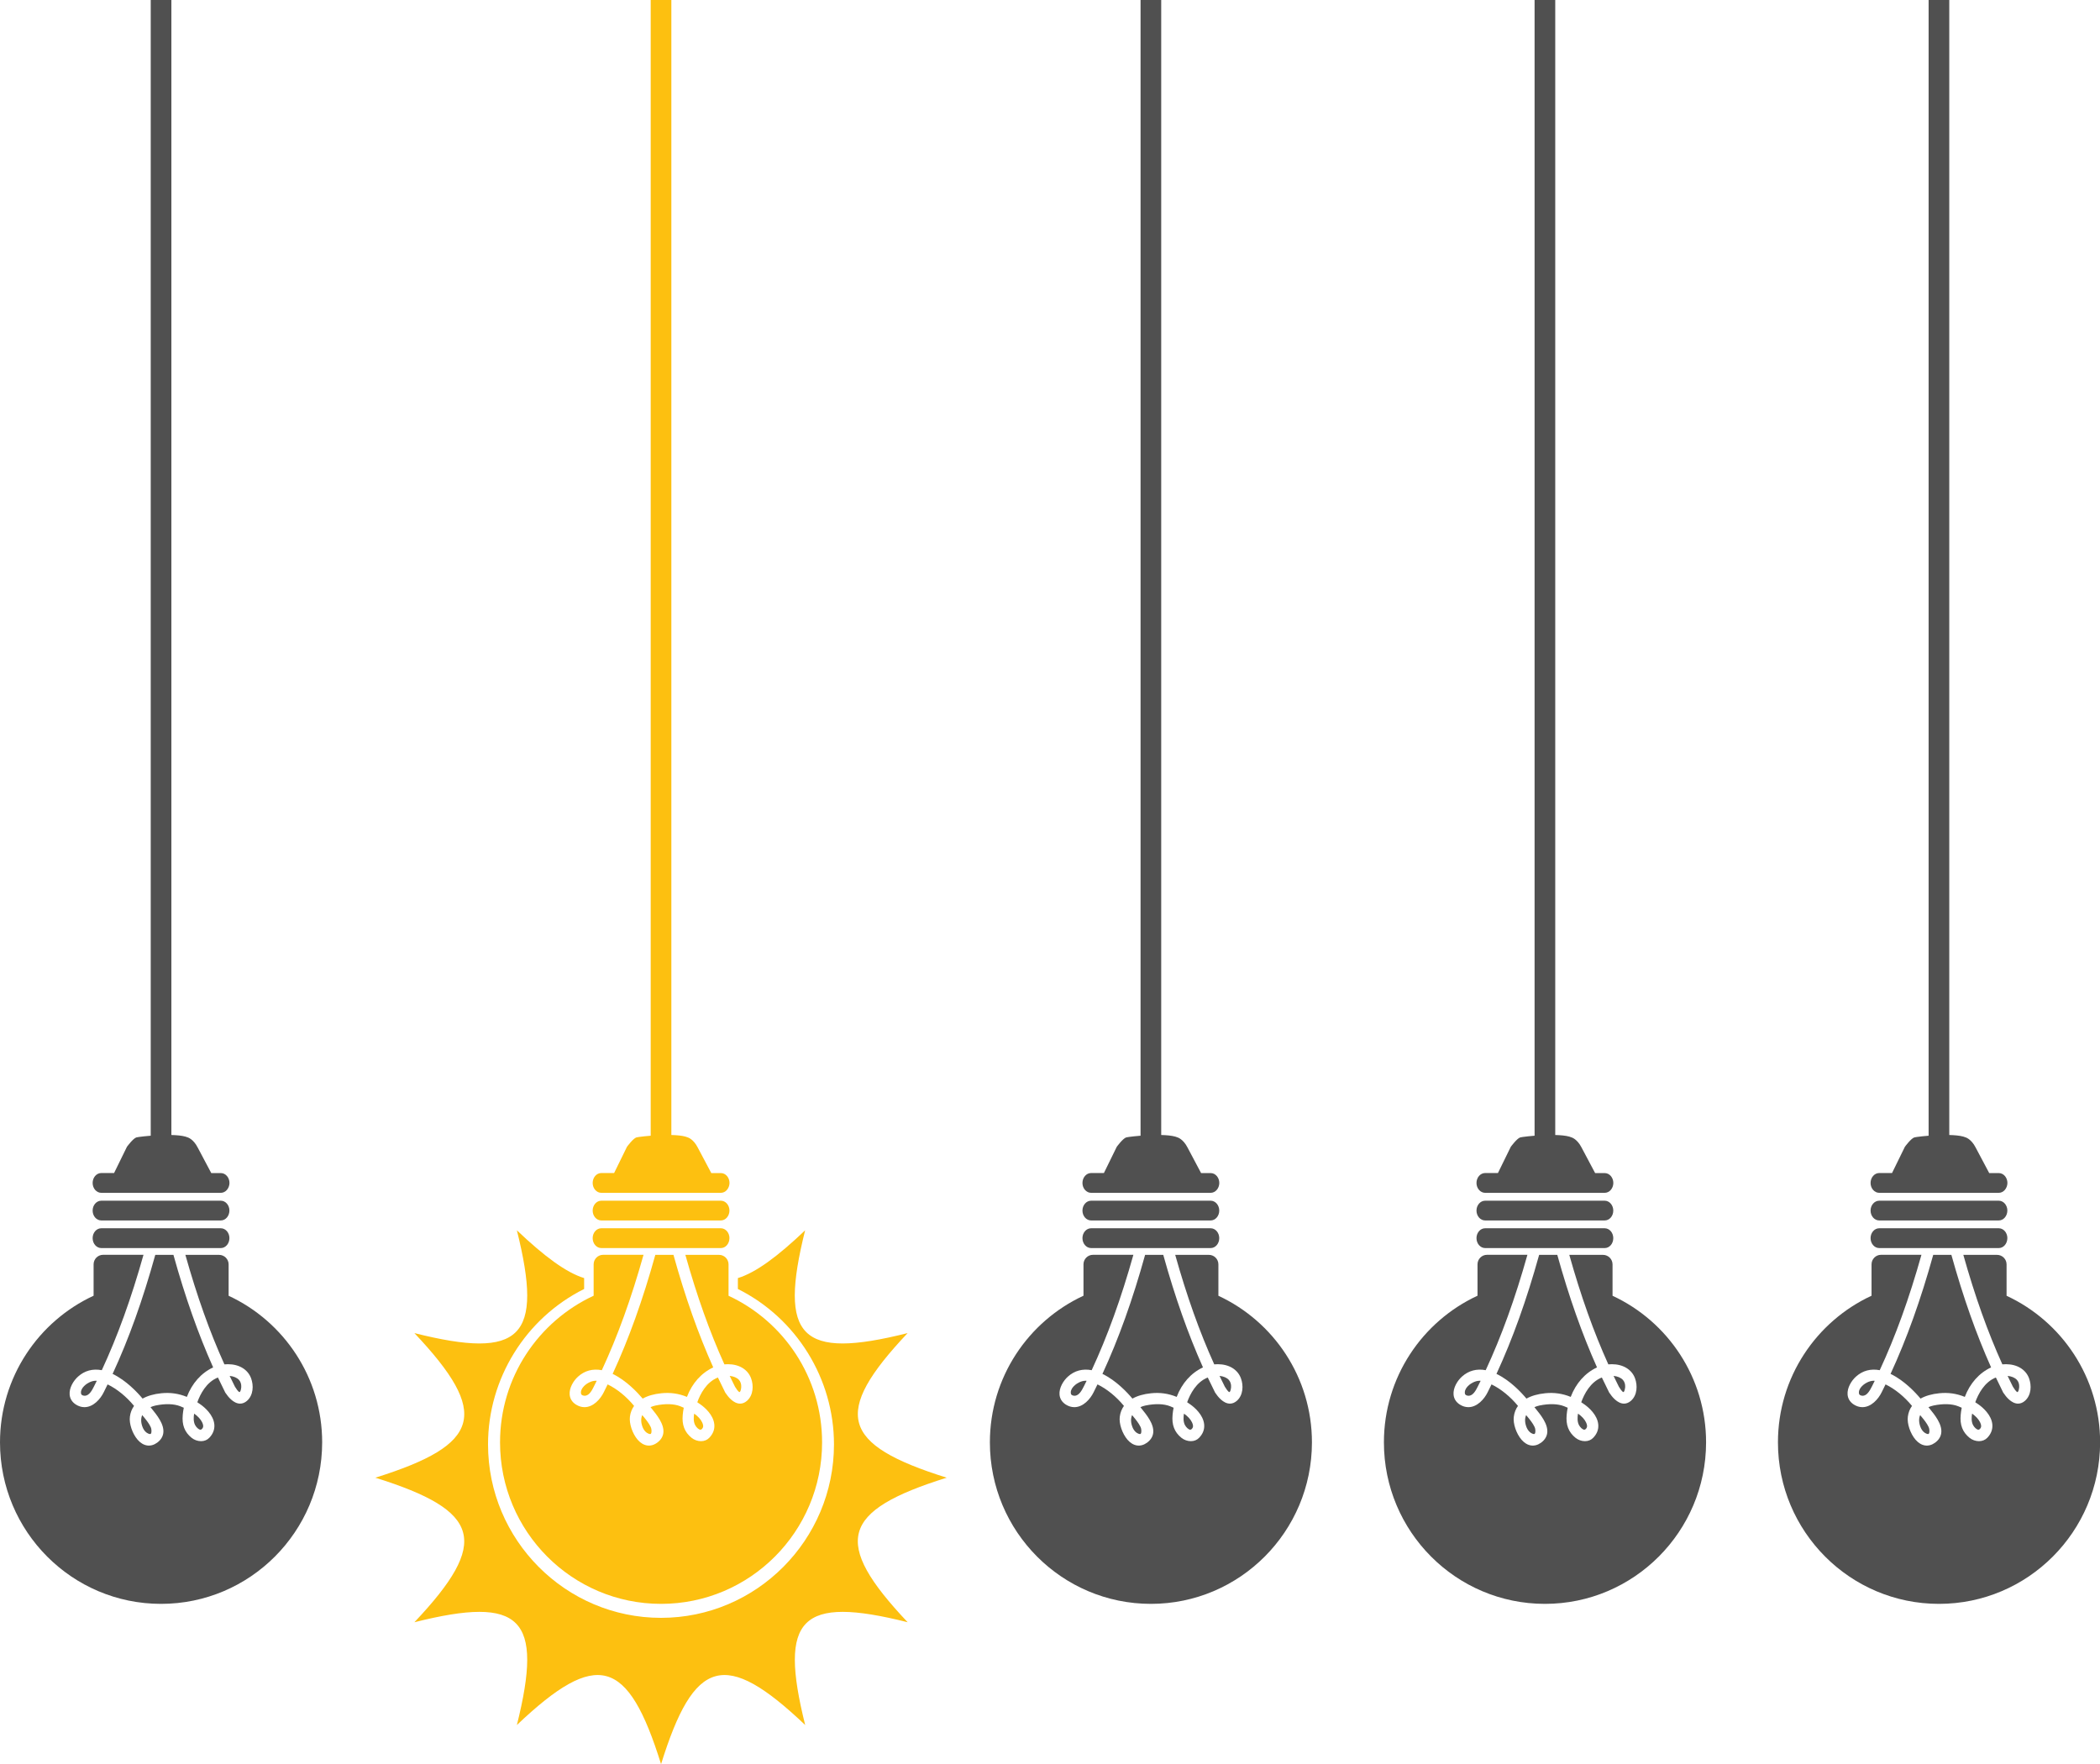 <svg width="519" height="436" viewBox="0 0 519 436" fill="none" xmlns="http://www.w3.org/2000/svg">
<g clip-path="url(#clip0_16_3220)">
<path d="M233.97 365.202C207.786 373.396 205.578 381.082 224.323 400.925C197.872 394.283 192.373 399.797 198.997 426.325C179.211 407.526 171.547 409.74 163.377 436C155.192 409.74 147.542 407.526 127.743 426.325C134.366 399.797 128.868 394.283 102.416 400.925C121.161 381.082 118.94 373.396 92.769 365.202C118.954 356.994 121.161 349.322 102.416 329.465C128.868 336.107 134.366 330.593 127.743 304.065C134.549 310.524 139.921 314.501 144.364 315.869V318.563C129.894 325.784 120.613 340.719 120.613 356.966C120.613 380.603 139.794 399.839 163.363 399.839C186.931 399.839 206.112 380.603 206.112 356.966C206.112 340.719 196.831 325.784 182.361 318.563V315.869C186.819 314.501 192.176 310.538 198.983 304.065C192.359 330.593 197.858 336.107 224.309 329.465C205.592 349.308 207.8 356.994 233.97 365.202Z" fill="#FDC010"/>
<path d="M178.156 301.625H148.611C147.43 301.625 146.474 300.539 146.474 299.185C146.474 297.845 147.43 296.745 148.611 296.745H178.156C179.323 296.745 180.28 297.845 180.28 299.185C180.266 300.539 179.323 301.625 178.156 301.625Z" fill="#FDC010"/>
<path d="M178.156 294.799H148.611C147.43 294.799 146.474 293.699 146.474 292.359C146.474 291.005 147.43 289.905 148.611 289.905H151.775L154.953 283.418C154.953 283.418 156.486 281.33 157.288 281.105C158.075 280.879 167.159 279.864 169.986 281.105C169.986 281.105 171.364 281.5 172.433 283.587C173.262 285.181 175.006 288.438 175.794 289.919H178.17C179.337 289.919 180.294 291.019 180.294 292.373C180.266 293.699 179.323 294.799 178.156 294.799Z" fill="#FDC010"/>
<path d="M178.156 308.451H148.611C147.43 308.451 146.474 307.351 146.474 305.997C146.474 304.643 147.43 303.557 148.611 303.557H178.156C179.323 303.557 180.28 304.643 180.28 305.997C180.266 307.365 179.323 308.451 178.156 308.451Z" fill="#FDC010"/>
<path d="M173.516 351.494C173.811 352.1 173.867 352.566 173.684 352.876C173.502 353.186 173.305 353.341 173.108 353.341C172.672 353.341 172.067 352.735 171.786 352.171C171.364 351.325 171.406 350.281 171.561 349.364C172.503 350.027 173.15 350.746 173.516 351.494Z" fill="#FDC010"/>
<path d="M160.831 352.692C161.042 353.13 161.112 353.962 160.887 354.3C160.845 354.371 160.803 354.413 160.677 354.413C160.592 354.413 160.452 354.399 160.227 354.3C159.678 354.075 159.214 353.581 158.919 352.946C158.398 351.776 158.328 350.662 158.722 349.731C158.792 349.815 158.862 349.914 158.947 349.999C159.65 350.845 160.381 351.733 160.831 352.692Z" fill="#FDC010"/>
<path d="M151.41 339.548C155.403 330.903 158.863 321.271 161.956 310.129H166.442C169.353 320.594 172.574 329.69 176.272 337.941C173.333 339.309 171.041 341.875 169.775 345.232C167.75 344.4 165.669 344.104 163.475 344.329C161.619 344.513 160.058 344.964 158.835 345.655C157.611 344.217 154.799 341.17 151.41 339.548Z" fill="#FDC010"/>
<path d="M144.702 344.936C144.645 344.95 144.575 344.95 144.505 344.95C144.139 344.95 143.703 344.809 143.619 344.484C143.45 343.85 143.773 343.257 144.069 342.877C144.786 341.946 146.136 341.241 147.219 341.241C147.303 341.241 147.402 341.241 147.472 341.255C147.233 341.748 146.994 342.228 146.741 342.722C146.248 343.737 145.63 344.795 144.702 344.936Z" fill="#FDC010"/>
<path d="M182.797 344.047H182.783C182.684 344.047 182.389 343.92 181.7 342.792L181.644 342.707C181.208 341.847 180.772 340.973 180.336 340.042C181.306 340.141 182.122 340.479 182.614 341.015C183.036 341.481 183.233 342.087 183.191 342.834C183.134 343.667 182.909 343.991 182.797 344.047Z" fill="#FDC010"/>
<path d="M163.377 396.384C141.397 396.384 123.58 378.515 123.58 356.472C123.58 340.395 133.058 326.559 146.713 320.227V312.47C146.713 311.173 147.767 310.115 149.061 310.115H159.045C156.008 320.932 152.619 330.283 148.738 338.632C146.488 338.209 144.505 338.744 142.874 340.211C141.735 341.227 140.652 343.004 140.792 344.668C140.877 345.697 141.411 346.544 142.353 347.136C143.028 347.559 143.731 347.77 144.449 347.77C146.642 347.77 148.4 345.768 149.23 344.061C149.553 343.427 149.863 342.792 150.172 342.143C152.464 343.243 154.799 345.133 156.711 347.46C156.163 348.222 155.811 349.11 155.684 350.112C155.459 351.804 156.289 354.314 157.597 355.823C159.003 357.445 160.803 357.713 162.406 356.557C163.292 355.908 163.813 355.104 163.939 354.159C164.22 351.987 162.336 349.689 160.958 347.996C160.902 347.926 160.831 347.841 160.775 347.77C161.155 347.601 161.577 347.46 162.027 347.362C164.417 346.868 166.555 346.924 168.13 347.545C168.425 347.658 168.706 347.785 168.987 347.912C168.875 348.504 168.777 349.082 168.734 349.646C168.495 352.128 169.184 353.934 170.9 355.33C171.561 355.866 172.419 356.176 173.248 356.176C174.064 356.176 174.781 355.88 175.301 355.33C176.23 354.357 176.651 353.257 176.539 352.044C176.314 349.646 174.12 347.813 173.178 347.136C172.897 346.938 172.616 346.741 172.334 346.558C173.052 344.555 174.57 341.565 177.425 340.437C178.001 341.664 178.606 342.891 179.197 344.075C179.239 344.16 179.281 344.245 179.351 344.315C179.872 345.105 181.236 346.896 182.909 346.896C183.528 346.896 184.09 346.656 184.611 346.205C186.214 344.795 186.27 342.383 185.623 340.634C184.822 338.462 182.67 337.151 179.9 337.151C179.619 337.151 179.323 337.165 179.028 337.193C175.414 329.211 172.25 320.34 169.381 310.129H177.706C179.014 310.129 180.055 311.187 180.055 312.484V320.241C193.695 326.573 203.173 340.409 203.173 356.486C203.173 378.515 185.356 396.384 163.377 396.384Z" fill="#FDC010"/>
<path d="M165.922 0H160.817V283.728H165.922V0Z" fill="#FDC010"/>
<path d="M54.576 301.625H25.031C23.85 301.625 22.894 300.539 22.894 299.185C22.894 297.845 23.85 296.745 25.031 296.745H54.576C55.743 296.745 56.7 297.845 56.7 299.185C56.685 300.539 55.743 301.625 54.576 301.625Z" fill="#505050"/>
<path d="M54.576 294.799H25.031C23.85 294.799 22.894 293.699 22.894 292.359C22.894 291.005 23.85 289.905 25.031 289.905H28.195L31.373 283.418C31.373 283.418 32.906 281.33 33.708 281.105C34.495 280.879 43.579 279.864 46.406 281.105C46.406 281.105 47.784 281.5 48.853 283.587C49.682 285.181 51.426 288.438 52.214 289.919H54.59C55.757 289.919 56.714 291.019 56.714 292.373C56.685 293.699 55.743 294.799 54.576 294.799Z" fill="#505050"/>
<path d="M54.576 308.451H25.031C23.85 308.451 22.894 307.351 22.894 305.997C22.894 304.643 23.85 303.557 25.031 303.557H54.576C55.743 303.557 56.7 304.643 56.7 305.997C56.685 307.365 55.743 308.451 54.576 308.451Z" fill="#505050"/>
<path d="M49.95 351.494C50.245 352.1 50.301 352.566 50.118 352.876C49.936 353.186 49.739 353.341 49.542 353.341C49.106 353.341 48.501 352.735 48.206 352.171C47.784 351.325 47.826 350.281 47.981 349.364C48.923 350.027 49.57 350.746 49.95 351.494Z" fill="#505050"/>
<path d="M37.251 352.693C37.462 353.13 37.518 353.962 37.307 354.3C37.265 354.371 37.223 354.413 37.096 354.413C37.012 354.413 36.871 354.399 36.647 354.3C36.098 354.075 35.634 353.581 35.339 352.946C34.818 351.776 34.748 350.662 35.142 349.731C35.212 349.816 35.297 349.914 35.367 349.999C36.07 350.845 36.801 351.734 37.251 352.693Z" fill="#505050"/>
<path d="M27.83 339.548C31.837 330.903 35.283 321.271 38.376 310.129H42.862C45.773 320.594 48.993 329.69 52.678 337.941C49.739 339.309 47.461 341.875 46.181 345.232C44.156 344.4 42.075 344.104 39.881 344.329C38.025 344.513 36.478 344.964 35.24 345.655C34.045 344.217 31.219 341.17 27.83 339.548Z" fill="#505050"/>
<path d="M21.136 344.936C21.079 344.95 21.009 344.95 20.939 344.95C20.573 344.95 20.137 344.809 20.053 344.484C19.884 343.85 20.207 343.257 20.503 342.877C21.234 341.946 22.57 341.241 23.653 341.241C23.737 341.241 23.836 341.241 23.92 341.255C23.681 341.748 23.442 342.228 23.189 342.722C22.683 343.737 22.05 344.795 21.136 344.936Z" fill="#505050"/>
<path d="M59.217 344.047H59.203C59.104 344.047 58.809 343.92 58.12 342.792L58.064 342.707C57.628 341.847 57.206 340.973 56.756 340.042C57.74 340.141 58.542 340.479 59.048 341.015C59.47 341.481 59.667 342.087 59.625 342.834C59.554 343.667 59.343 343.991 59.217 344.047Z" fill="#505050"/>
<path d="M39.797 396.384C17.817 396.384 0 378.515 0 356.472C0 340.395 9.478 326.559 23.133 320.227V312.47C23.133 311.173 24.187 310.115 25.481 310.115H35.465C32.428 320.932 29.039 330.283 25.158 338.632C22.908 338.209 20.925 338.744 19.294 340.211C18.154 341.227 17.072 343.004 17.212 344.668C17.297 345.697 17.845 346.544 18.773 347.136C19.448 347.559 20.151 347.77 20.869 347.77C23.062 347.77 24.82 345.768 25.65 344.061C25.973 343.427 26.283 342.792 26.592 342.143C28.87 343.243 31.218 345.133 33.131 347.46C32.583 348.222 32.231 349.11 32.104 350.112C31.865 351.804 32.709 354.314 34.017 355.823C35.423 357.445 37.223 357.713 38.826 356.557C39.712 355.908 40.233 355.104 40.359 354.159C40.64 351.987 38.756 349.689 37.378 347.996C37.322 347.926 37.251 347.841 37.195 347.77C37.575 347.601 37.996 347.46 38.447 347.362C40.837 346.868 42.975 346.924 44.55 347.545C44.845 347.658 45.126 347.785 45.422 347.912C45.309 348.504 45.211 349.082 45.168 349.646C44.929 352.128 45.618 353.934 47.334 355.33C47.995 355.866 48.853 356.176 49.682 356.176C50.498 356.176 51.215 355.88 51.736 355.33C52.664 354.357 53.071 353.257 52.973 352.044C52.748 349.646 50.554 347.813 49.612 347.136C49.331 346.938 49.05 346.741 48.768 346.558C49.486 344.555 51.004 341.565 53.859 340.437C54.435 341.664 55.04 342.891 55.631 344.075C55.673 344.16 55.715 344.245 55.785 344.315C56.306 345.105 57.67 346.896 59.343 346.896C59.948 346.896 60.525 346.656 61.045 346.205C62.648 344.795 62.704 342.383 62.057 340.634C61.256 338.462 59.104 337.151 56.334 337.151C56.039 337.151 55.757 337.165 55.462 337.193C51.848 329.211 48.684 320.34 45.815 310.129H54.14C55.448 310.129 56.503 311.187 56.503 312.484V320.241C70.143 326.573 79.621 340.409 79.621 356.486C79.593 378.515 61.776 396.384 39.797 396.384Z" fill="#505050"/>
<path d="M42.356 0H37.252V283.728H42.356V0Z" fill="#505050"/>
<path d="M299.205 301.625H269.66C268.479 301.625 267.522 300.539 267.522 299.185C267.522 297.845 268.479 296.745 269.66 296.745H299.205C300.372 296.745 301.328 297.845 301.328 299.185C301.328 300.539 300.372 301.625 299.205 301.625Z" fill="#505050"/>
<path d="M299.205 294.799H269.66C268.479 294.799 267.522 293.699 267.522 292.359C267.522 291.005 268.479 289.905 269.66 289.905H272.824L276.002 283.418C276.002 283.418 277.535 281.33 278.336 281.105C279.124 280.879 288.208 279.864 291.035 281.105C291.035 281.105 292.413 281.5 293.482 283.587C294.311 285.181 296.055 288.438 296.842 289.919H299.219C300.386 289.919 301.342 291.019 301.342 292.373C301.328 293.699 300.372 294.799 299.205 294.799Z" fill="#505050"/>
<path d="M299.205 308.451H269.66C268.479 308.451 267.522 307.351 267.522 305.997C267.522 304.643 268.479 303.557 269.66 303.557H299.205C300.372 303.557 301.328 304.643 301.328 305.997C301.328 307.365 300.372 308.451 299.205 308.451Z" fill="#505050"/>
<path d="M294.579 351.494C294.874 352.1 294.93 352.566 294.747 352.876C294.564 353.186 294.368 353.341 294.171 353.341C293.735 353.341 293.13 352.735 292.835 352.171C292.413 351.325 292.455 350.281 292.61 349.364C293.552 350.027 294.213 350.746 294.579 351.494Z" fill="#505050"/>
<path d="M281.894 352.693C282.105 353.13 282.161 353.962 281.95 354.3C281.908 354.371 281.866 354.413 281.74 354.413C281.655 354.413 281.515 354.399 281.29 354.3C280.741 354.075 280.277 353.581 279.982 352.946C279.461 351.776 279.391 350.662 279.785 349.731C279.855 349.816 279.94 349.914 280.01 349.999C280.713 350.845 281.43 351.734 281.894 352.693Z" fill="#505050"/>
<path d="M272.458 339.548C276.452 330.903 279.912 321.271 283.005 310.129H287.491C290.402 320.594 293.622 329.69 297.307 337.941C294.368 339.309 292.09 341.875 290.81 345.232C288.785 344.4 286.704 344.104 284.51 344.329C282.654 344.513 281.107 344.964 279.869 345.655C278.674 344.217 275.848 341.17 272.458 339.548Z" fill="#505050"/>
<path d="M265.765 344.936C265.708 344.95 265.638 344.95 265.568 344.95C265.202 344.95 264.766 344.809 264.682 344.484C264.513 343.85 264.836 343.257 265.132 342.877C265.863 341.946 267.199 341.241 268.282 341.241C268.366 341.241 268.464 341.241 268.549 341.255C268.31 341.748 268.071 342.228 267.818 342.722C267.311 343.737 266.679 344.795 265.765 344.936Z" fill="#505050"/>
<path d="M303.86 344.047H303.846C303.747 344.047 303.452 343.92 302.763 342.792L302.707 342.707C302.271 341.847 301.835 340.973 301.399 340.042C302.383 340.141 303.185 340.479 303.677 341.015C304.099 341.481 304.296 342.087 304.254 342.834C304.183 343.667 303.972 343.991 303.86 344.047Z" fill="#505050"/>
<path d="M284.44 396.384C262.46 396.384 244.643 378.515 244.643 356.472C244.643 340.395 254.121 326.559 267.776 320.227V312.47C267.776 311.173 268.83 310.115 270.124 310.115H280.108C277.071 320.932 273.682 330.283 269.801 338.632C267.551 338.209 265.568 338.744 263.937 340.211C262.798 341.227 261.715 343.004 261.855 344.668C261.94 345.697 262.488 346.544 263.416 347.136C264.091 347.559 264.794 347.77 265.512 347.77C267.705 347.77 269.463 345.768 270.293 344.061C270.616 343.427 270.926 342.792 271.235 342.143C273.513 343.243 275.862 345.133 277.774 347.46C277.226 348.222 276.874 349.11 276.747 350.112C276.508 351.804 277.352 354.314 278.66 355.823C280.066 357.445 281.866 357.713 283.469 356.557C284.355 355.908 284.876 355.104 285.002 354.159C285.283 351.987 283.399 349.689 282.021 347.996C281.965 347.926 281.894 347.841 281.838 347.77C282.218 347.601 282.64 347.46 283.09 347.362C285.48 346.868 287.618 346.924 289.193 347.545C289.488 347.658 289.769 347.785 290.05 347.912C289.938 348.504 289.84 349.082 289.797 349.646C289.558 352.128 290.247 353.934 291.963 355.33C292.624 355.866 293.482 356.176 294.311 356.176C295.127 356.176 295.844 355.88 296.364 355.33C297.293 354.357 297.714 353.257 297.602 352.044C297.377 349.646 295.183 347.813 294.241 347.136C293.96 346.938 293.679 346.741 293.397 346.558C294.114 344.555 295.633 341.565 298.488 340.437C299.064 341.664 299.669 342.891 300.26 344.075C300.302 344.16 300.344 344.245 300.414 344.315C300.935 345.105 302.299 346.896 303.972 346.896C304.577 346.896 305.153 346.656 305.674 346.205C307.277 344.795 307.333 342.383 306.686 340.634C305.885 338.462 303.733 337.151 300.963 337.151C300.668 337.151 300.386 337.165 300.091 337.193C296.477 329.211 293.313 320.34 290.444 310.129H298.769C300.077 310.129 301.118 311.187 301.118 312.484V320.241C314.758 326.573 324.236 340.409 324.236 356.486C324.222 378.515 306.405 396.384 284.44 396.384Z" fill="#505050"/>
<path d="M286.985 0H281.88V283.728H286.985V0Z" fill="#505050"/>
<path d="M396.587 301.625H367.042C365.861 301.625 364.904 300.539 364.904 299.185C364.904 297.845 365.861 296.745 367.042 296.745H396.587C397.754 296.745 398.71 297.845 398.71 299.185C398.71 300.539 397.768 301.625 396.587 301.625Z" fill="#505050"/>
<path d="M396.587 294.799H367.042C365.861 294.799 364.904 293.699 364.904 292.359C364.904 291.005 365.861 289.905 367.042 289.905H370.206L373.384 283.418C373.384 283.418 374.917 281.33 375.718 281.105C376.506 280.879 385.59 279.864 388.417 281.105C388.417 281.105 389.795 281.5 390.863 283.587C391.693 285.181 393.437 288.438 394.224 289.919H396.601C397.768 289.919 398.724 291.019 398.724 292.373C398.71 293.699 397.768 294.799 396.587 294.799Z" fill="#505050"/>
<path d="M396.587 308.451H367.042C365.861 308.451 364.904 307.351 364.904 305.997C364.904 304.643 365.861 303.557 367.042 303.557H396.587C397.754 303.557 398.71 304.643 398.71 305.997C398.71 307.365 397.768 308.451 396.587 308.451Z" fill="#505050"/>
<path d="M391.96 351.494C392.256 352.1 392.312 352.566 392.129 352.876C391.946 353.186 391.749 353.341 391.553 353.341C391.117 353.341 390.512 352.735 390.217 352.171C389.795 351.325 389.837 350.281 389.992 349.364C390.934 350.027 391.595 350.746 391.96 351.494Z" fill="#505050"/>
<path d="M379.276 352.693C379.487 353.13 379.543 353.962 379.332 354.3C379.29 354.371 379.248 354.413 379.121 354.413C379.037 354.413 378.896 354.399 378.671 354.3C378.123 354.075 377.659 353.581 377.364 352.946C376.843 351.776 376.773 350.662 377.167 349.731C377.237 349.816 377.321 349.914 377.392 349.999C378.095 350.845 378.826 351.734 379.276 352.693Z" fill="#505050"/>
<path d="M369.84 339.548C373.834 330.903 377.293 321.271 380.387 310.129H384.873C387.784 320.594 391.004 329.69 394.689 337.941C391.75 339.309 389.471 341.875 388.192 345.232C386.167 344.4 384.086 344.104 381.892 344.329C380.036 344.513 378.489 344.964 377.251 345.655C376.056 344.217 373.243 341.17 369.84 339.548Z" fill="#505050"/>
<path d="M363.147 344.936C363.091 344.95 363.02 344.95 362.95 344.95C362.584 344.95 362.148 344.809 362.064 344.484C361.895 343.85 362.219 343.257 362.514 342.877C363.245 341.946 364.581 341.241 365.664 341.241C365.748 341.241 365.847 341.241 365.931 341.255C365.692 341.748 365.453 342.228 365.2 342.722C364.694 343.737 364.075 344.795 363.147 344.936Z" fill="#505050"/>
<path d="M401.242 344.047H401.228C401.129 344.047 400.834 343.92 400.145 342.792L400.089 342.707C399.653 341.847 399.217 340.973 398.781 340.042C399.765 340.141 400.567 340.479 401.073 341.015C401.495 341.481 401.692 342.087 401.649 342.834C401.565 343.667 401.354 343.991 401.242 344.047Z" fill="#505050"/>
<path d="M381.821 396.384C359.842 396.384 342.025 378.515 342.025 356.472C342.025 340.395 351.503 326.559 365.158 320.227V312.47C365.158 311.173 366.212 310.115 367.506 310.115H377.49C374.453 320.932 371.064 330.283 367.182 338.632C364.932 338.209 362.95 338.744 361.318 340.211C360.179 341.227 359.097 343.004 359.237 344.668C359.322 345.697 359.87 346.544 360.798 347.136C361.473 347.559 362.176 347.77 362.893 347.77C365.087 347.77 366.845 345.768 367.675 344.061C367.998 343.427 368.307 342.792 368.617 342.143C370.895 343.243 373.243 345.133 375.156 347.46C374.607 348.222 374.256 349.11 374.129 350.112C373.89 351.804 374.734 354.314 376.042 355.823C377.448 357.445 379.248 357.713 380.851 356.557C381.737 355.908 382.257 355.104 382.384 354.159C382.665 351.987 380.781 349.689 379.403 347.996C379.346 347.926 379.276 347.841 379.22 347.77C379.6 347.601 380.021 347.46 380.471 347.362C382.862 346.868 385 346.924 386.574 347.545C386.87 347.658 387.151 347.785 387.446 347.912C387.334 348.504 387.235 349.082 387.193 349.646C386.954 352.128 387.643 353.934 389.359 355.33C390.02 355.866 390.878 356.176 391.707 356.176C392.523 356.176 393.24 355.88 393.76 355.33C394.688 354.357 395.11 353.257 394.998 352.044C394.773 349.646 392.579 347.813 391.637 347.136C391.356 346.938 391.074 346.741 390.793 346.558C391.51 344.555 393.029 341.565 395.884 340.437C396.46 341.664 397.065 342.891 397.656 344.075C397.698 344.16 397.74 344.245 397.81 344.315C398.331 345.105 399.695 346.896 401.368 346.896C401.973 346.896 402.549 346.656 403.07 346.205C404.673 344.795 404.729 342.383 404.082 340.634C403.281 338.462 401.129 337.151 398.359 337.151C398.063 337.151 397.782 337.165 397.487 337.193C393.873 329.211 390.709 320.34 387.84 310.129H396.165C397.473 310.129 398.528 311.187 398.528 312.484V320.241C412.168 326.573 421.646 340.409 421.646 356.486C421.618 378.515 403.787 396.384 381.821 396.384Z" fill="#505050"/>
<path d="M384.367 0H379.262V283.728H384.367V0Z" fill="#505050"/>
<path d="M493.983 301.625H464.438C463.257 301.625 462.3 300.539 462.3 299.185C462.3 297.845 463.257 296.745 464.438 296.745H493.983C495.15 296.745 496.106 297.845 496.106 299.185C496.092 300.539 495.15 301.625 493.983 301.625Z" fill="#505050"/>
<path d="M493.983 294.799H464.438C463.257 294.799 462.3 293.699 462.3 292.359C462.3 291.005 463.257 289.905 464.438 289.905H467.602L470.78 283.418C470.78 283.418 472.313 281.33 473.114 281.105C473.902 280.879 482.986 279.864 485.813 281.105C485.813 281.105 487.191 281.5 488.259 283.587C489.089 285.181 490.833 288.438 491.62 289.919H493.997C495.164 289.919 496.12 291.019 496.12 292.373C496.092 293.699 495.15 294.799 493.983 294.799Z" fill="#505050"/>
<path d="M493.983 308.451H464.438C463.257 308.451 462.3 307.351 462.3 305.997C462.3 304.643 463.257 303.557 464.438 303.557H493.983C495.15 303.557 496.106 304.643 496.106 305.997C496.092 307.365 495.15 308.451 493.983 308.451Z" fill="#505050"/>
<path d="M489.356 351.494C489.652 352.1 489.708 352.566 489.525 352.876C489.342 353.186 489.145 353.341 488.949 353.341C488.513 353.341 487.908 352.735 487.613 352.171C487.191 351.325 487.233 350.281 487.388 349.364C488.33 350.027 488.977 350.746 489.356 351.494Z" fill="#505050"/>
<path d="M476.658 352.693C476.869 353.13 476.925 353.962 476.714 354.3C476.672 354.371 476.63 354.413 476.503 354.413C476.419 354.413 476.278 354.399 476.053 354.3C475.505 354.075 475.041 353.581 474.745 352.946C474.225 351.776 474.155 350.662 474.549 349.731C474.619 349.816 474.703 349.914 474.774 349.999C475.477 350.845 476.208 351.734 476.658 352.693Z" fill="#505050"/>
<path d="M467.236 339.548C471.23 330.903 474.689 321.271 477.783 310.129H482.269C485.18 320.594 488.4 329.69 492.085 337.941C489.145 339.309 486.867 341.875 485.588 345.232C483.563 344.4 481.481 344.104 479.288 344.329C477.432 344.513 475.885 344.964 474.647 345.655C473.452 344.217 470.625 341.17 467.236 339.548Z" fill="#505050"/>
<path d="M460.542 344.936C460.486 344.95 460.416 344.95 460.345 344.95C459.98 344.95 459.544 344.809 459.46 344.484C459.291 343.85 459.614 343.257 459.91 342.877C460.641 341.946 461.977 341.241 463.06 341.241C463.144 341.241 463.242 341.241 463.327 341.255C463.088 341.748 462.849 342.228 462.595 342.722C462.075 343.737 461.456 344.795 460.542 344.936Z" fill="#505050"/>
<path d="M498.624 344.047H498.609C498.511 344.047 498.216 343.92 497.527 342.792L497.47 342.707C497.034 341.847 496.599 340.973 496.163 340.042C497.147 340.141 497.949 340.479 498.455 341.015C498.877 341.481 499.074 342.087 499.031 342.834C498.961 343.667 498.736 343.991 498.624 344.047Z" fill="#505050"/>
<path d="M479.203 396.384C457.224 396.384 439.407 378.515 439.407 356.472C439.407 340.395 448.885 326.559 462.539 320.227V312.47C462.539 311.173 463.594 310.115 464.888 310.115H474.872C471.835 320.932 468.446 330.283 464.564 338.632C462.314 338.209 460.332 338.744 458.7 340.211C457.561 341.227 456.478 343.004 456.619 344.668C456.703 345.697 457.252 346.544 458.18 347.136C458.855 347.559 459.558 347.77 460.275 347.77C462.469 347.77 464.227 345.768 465.056 344.061C465.38 343.427 465.689 342.792 465.999 342.143C468.277 343.243 470.625 345.133 472.538 347.46C471.989 348.222 471.638 349.11 471.511 350.112C471.272 351.804 472.116 354.314 473.424 355.823C474.83 357.445 476.63 357.713 478.233 356.557C479.119 355.908 479.639 355.104 479.766 354.159C480.047 351.987 478.163 349.689 476.785 347.996C476.728 347.926 476.658 347.841 476.602 347.77C476.981 347.601 477.403 347.46 477.853 347.362C480.244 346.868 482.381 346.924 483.956 347.545C484.252 347.658 484.533 347.785 484.828 347.912C484.716 348.504 484.617 349.082 484.575 349.646C484.336 352.128 485.025 353.934 486.741 355.33C487.402 355.866 488.259 356.176 489.089 356.176C489.905 356.176 490.622 355.88 491.156 355.33C492.084 354.357 492.492 353.257 492.394 352.044C492.169 349.646 489.975 347.813 489.033 347.136C488.752 346.938 488.47 346.741 488.175 346.558C488.892 344.555 490.411 341.565 493.266 340.437C493.842 341.664 494.447 342.891 495.037 344.075C495.08 344.16 495.122 344.245 495.192 344.315C495.712 345.105 497.077 346.896 498.75 346.896C499.355 346.896 499.931 346.656 500.452 346.205C502.055 344.795 502.111 342.383 501.464 340.634C500.662 338.462 498.511 337.151 495.741 337.151C495.445 337.151 495.164 337.165 494.869 337.193C491.255 329.211 488.091 320.34 485.222 310.129H493.547C494.855 310.129 495.909 311.187 495.909 312.484V320.241C509.55 326.573 519.028 340.409 519.028 356.486C519 378.515 501.183 396.384 479.203 396.384Z" fill="#505050"/>
<path d="M481.749 0H476.644V283.728H481.749V0Z" fill="#505050"/>
</g>
<defs>
<clipPath id="clip0_16_3220">
<rect width="519" height="436" fill="white"/>
</clipPath>
</defs>
</svg>
